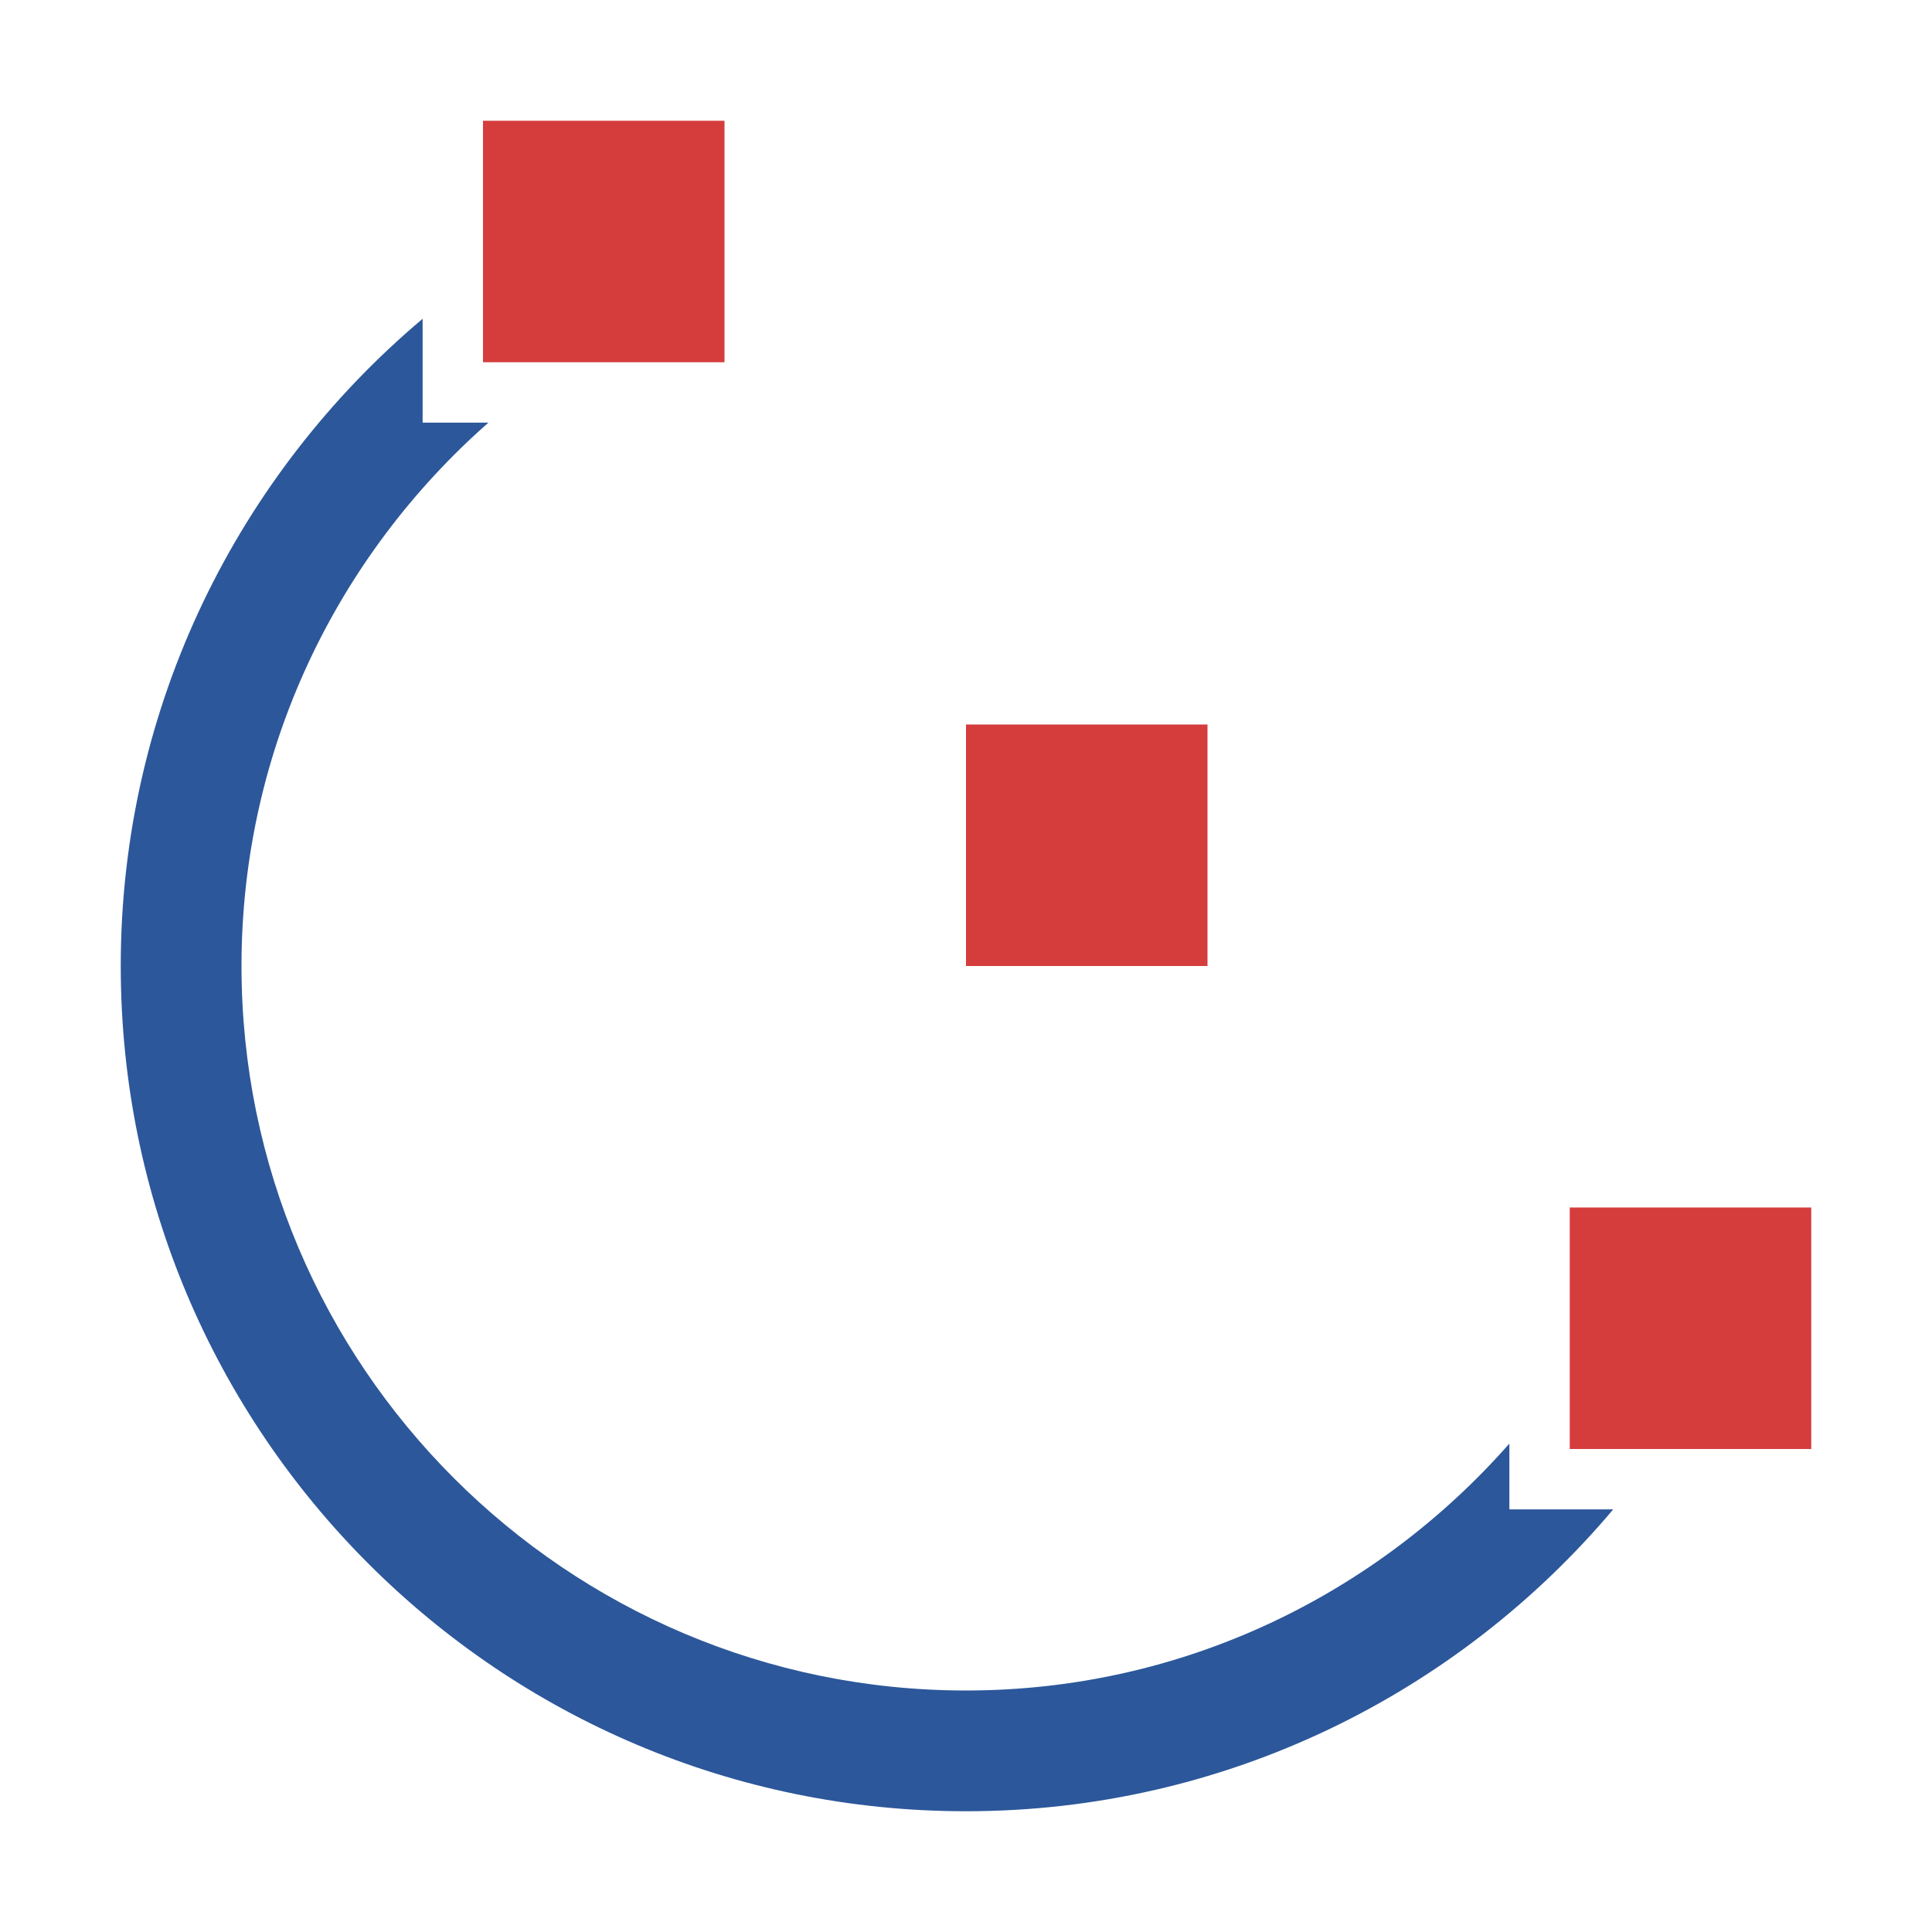 <?xml version="1.0" encoding="utf-8"?>
<!-- Generator: Adobe Illustrator 26.0.1, SVG Export Plug-In . SVG Version: 6.00 Build 0)  -->
<svg version="1.1" xmlns="http://www.w3.org/2000/svg" xmlns:xlink="http://www.w3.org/1999/xlink" x="0px" y="0px"
	 viewBox="0 0 32 32" style="enable-background:new 0 0 32 32;" xml:space="preserve">
<style type="text/css">
	.st0{fill:#FFFF22;}
	.st1{fill:#62646D;}
	.st2{fill:#037DF7;}
	.st3{fill:#F9B233;}
	.st4{fill:#38CE57;}
	.st5{fill:#D43D3C;}
	.st6{fill:#FFCA22;}
	.st7{fill:#3987BC;}
	.st8{fill:#2C579A;}
	.st9{fill:#F7F074;}
	.st10{fill:#FF8500;}
	.st11{fill:#83C2E5;}
	.st12{fill:#BAE2F4;}
	.st13{fill:url(#SVGID_1_);}
	.st14{fill:none;stroke:#000000;stroke-width:0.5;stroke-linecap:round;stroke-miterlimit:10;}
	.st15{opacity:0.22;fill:#3F3F40;enable-background:new    ;}
	.st16{fill:#EDEDED;}
	.st17{opacity:0.1;}
	.st18{fill:#D1D3DB;}
	.st19{fill:#F4F2F3;}
	.st20{fill:#1D1D1B;}
	.st21{fill:#FFFFFF;}
	.st22{fill:none;stroke:#037DF7;stroke-width:2;stroke-miterlimit:10;}
	.st23{fill:url(#SVGID_00000175299732727321080630000010327536516171043461_);}
	.st24{fill:#FF9595;}
	.st25{fill:url(#SVGID_00000021834693245967083390000015180052596549046162_);}
	.st26{fill:url(#SVGID_00000148642846966324092480000004610256514995853953_);}
	.st27{fill:#606060;}
	.st28{fill:none;stroke:#2C579A;stroke-width:4;stroke-miterlimit:10;}
	.st29{fill:none;stroke:#D43D3C;stroke-width:4;stroke-miterlimit:10;}
	.st30{fill:#D43D3C;stroke:#D43D3C;stroke-width:3;stroke-miterlimit:10;}
	.st31{fill:#009FE3;}
</style>
<g id="Layer_1">
</g>
<g id="Layer_2">
</g>
<g id="Layer_3">
</g>
<g id="Layer_4">
	<g>
		<path class="st8" d="M25,23.91c-2.2,2.5-5.41,4.09-9,4.09C9.38,28,4,22.62,4,16c0-3.59,1.59-6.8,4.09-9H7V5.28
			C3.95,7.85,2,11.7,2,16c0,7.73,6.27,14,14,14c4.3,0,8.15-1.95,10.72-5H25V23.91z"/>
		<g>
			<rect x="26" y="20" class="st5" width="4" height="4"/>
		</g>
		<g>
			<rect x="8" y="2" class="st5" width="4" height="4"/>
		</g>
		<g>
			<rect x="16" y="12" class="st5" width="4" height="4"/>
		</g>
	</g>
</g>
<g id="Layer_5">
</g>
<g id="Layer_6">
</g>
<g id="Layer_7">
</g>
<g id="Layer_8">
</g>
<g id="Layer_9">
</g>
<g id="Layer_10">
</g>
</svg>

